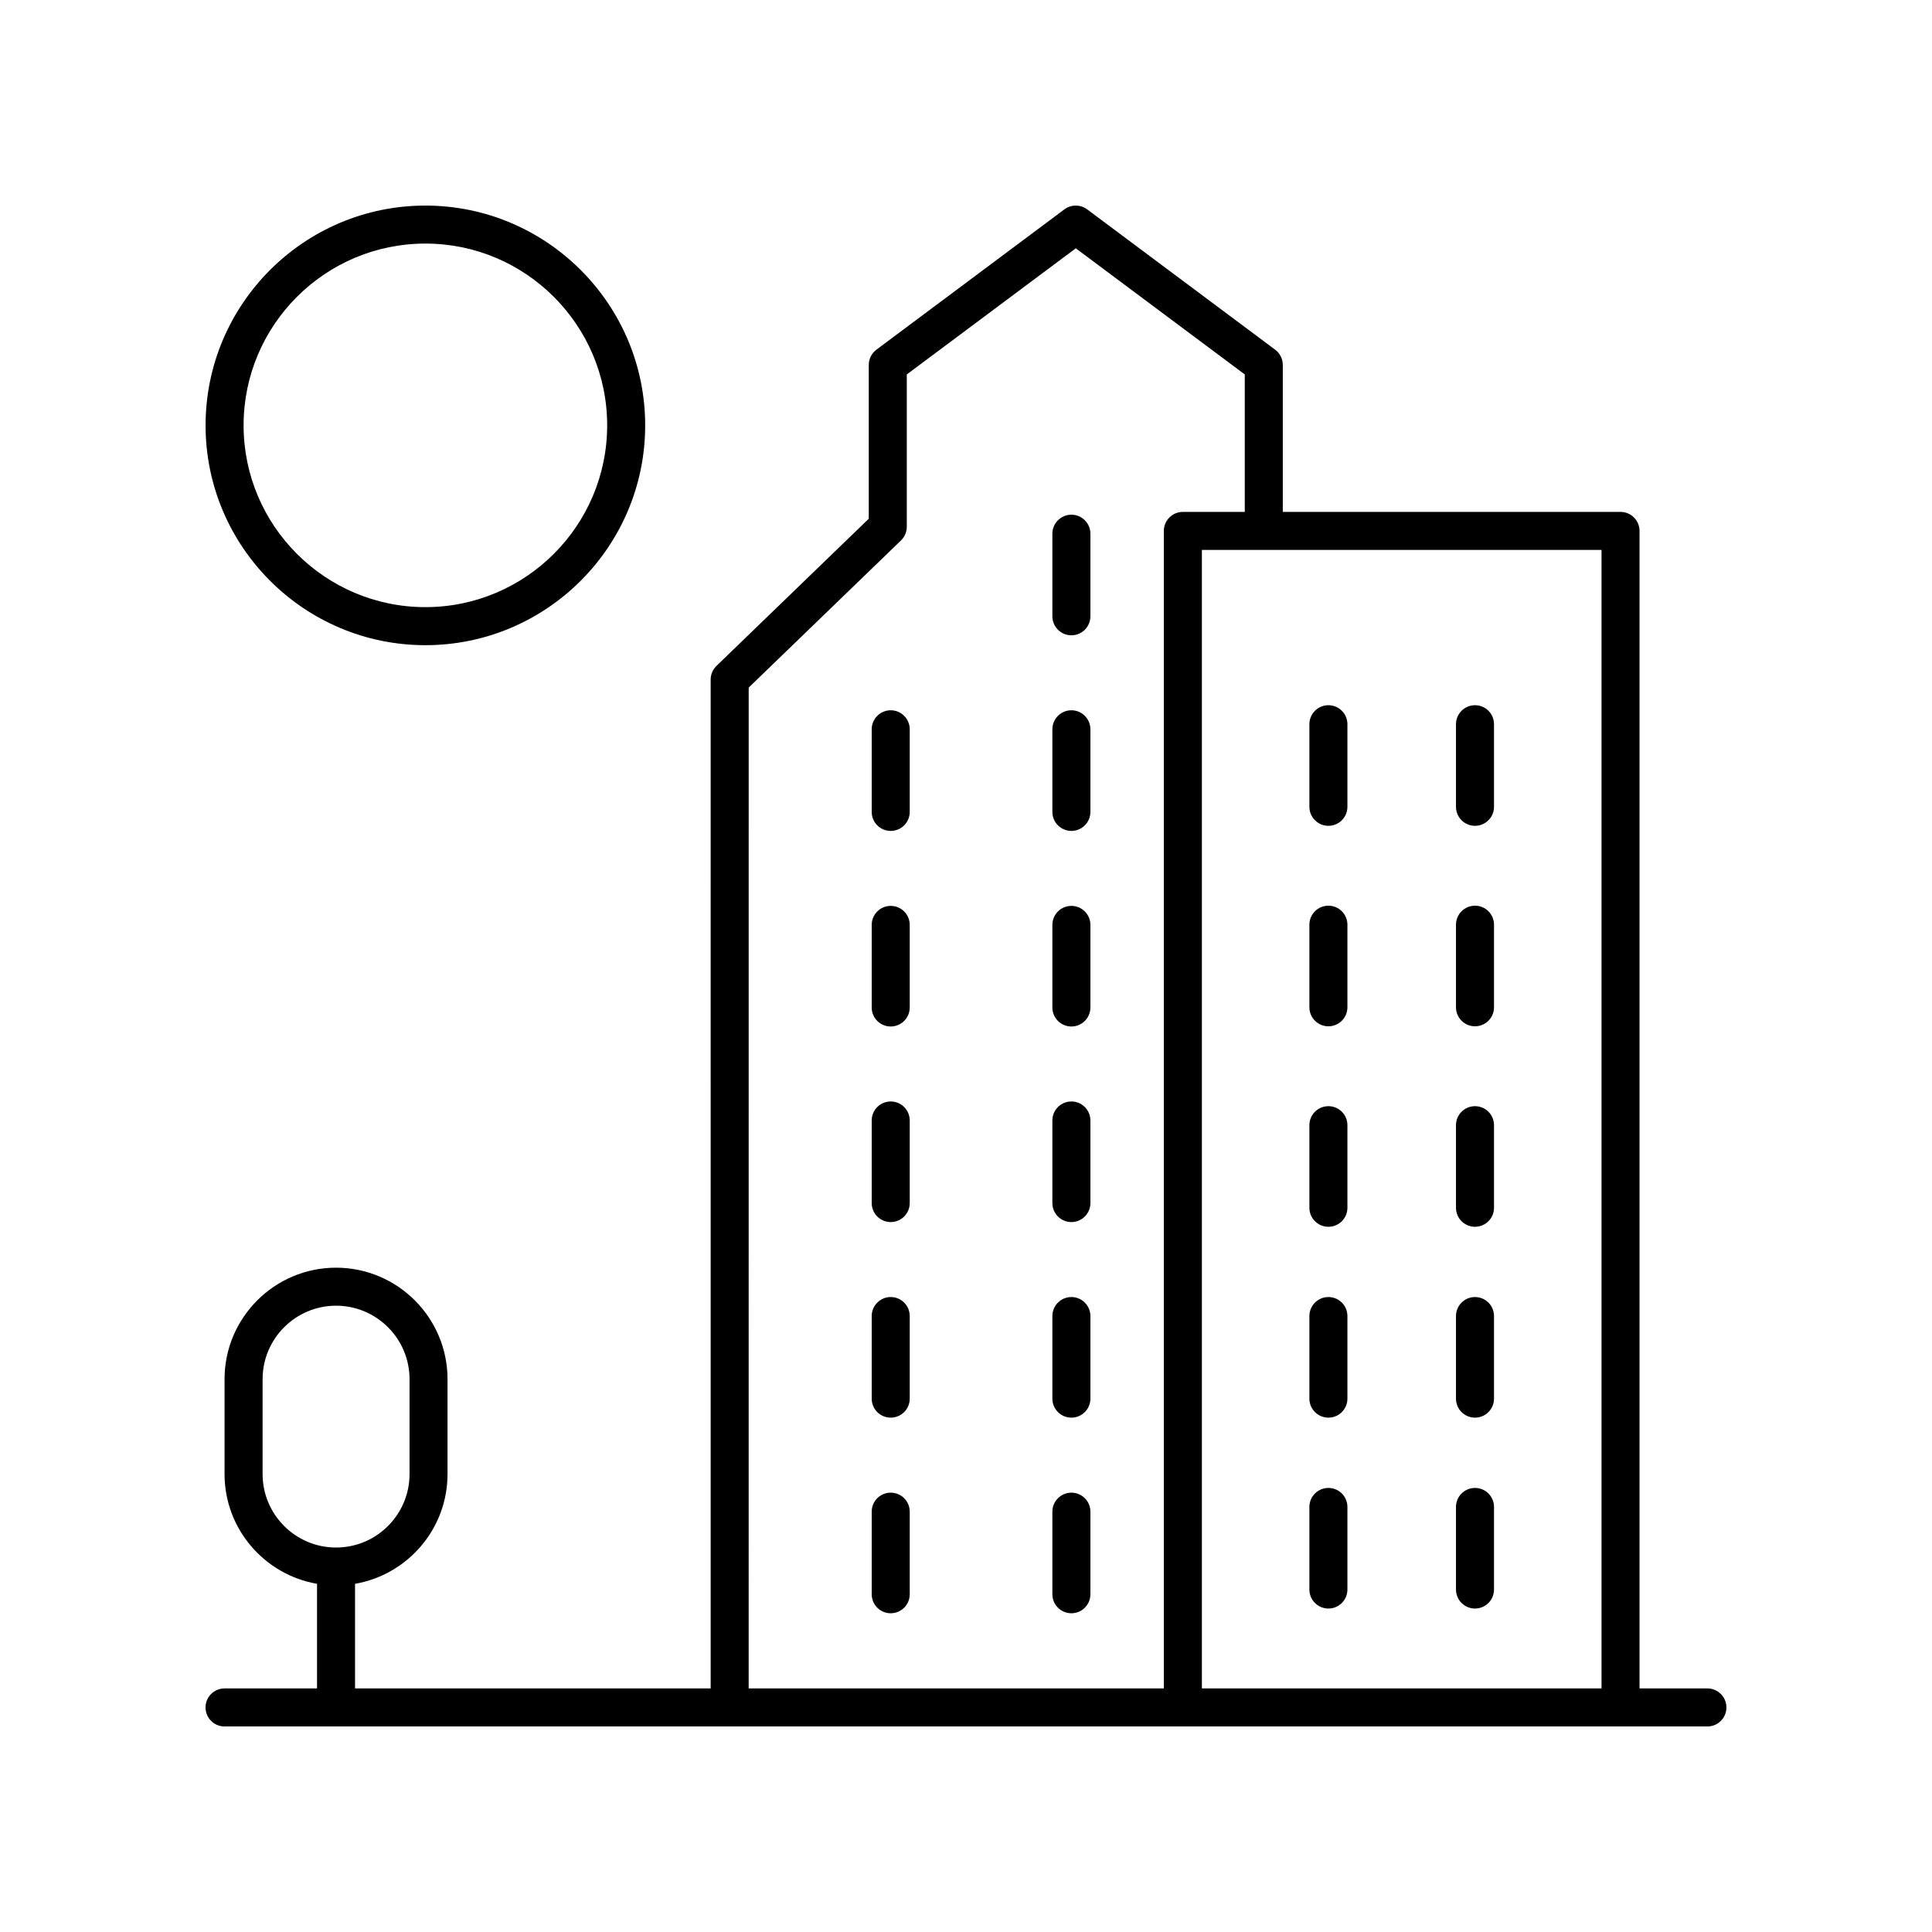<?xml version="1.0" encoding="UTF-8"?>
<!-- Uploaded to: ICON Repo, www.svgrepo.com, Generator: ICON Repo Mixer Tools -->
<svg fill="#000000" width="800px" height="800px" version="1.1" viewBox="144 144 512 512" xmlns="http://www.w3.org/2000/svg">
 <g>
  <path d="m596.48 591.45h-17.988v-306.75c0-2.785-2.254-5.039-5.039-5.039l-89.5 0.004v-38.953c0-1.59-0.75-3.086-2.023-4.039l-49.824-37.191c-1.785-1.328-4.242-1.328-6.027 0l-49.824 37.191c-1.273 0.953-2.023 2.449-2.023 4.039v40.758l-40.359 39c-0.98 0.949-1.539 2.254-1.539 3.621l0.004 267.36h-94.246v-27.723c13.895-2.402 24.508-14.512 24.508-29.082v-25.152c0-16.289-13.254-29.543-29.547-29.543-16.289 0-29.543 13.254-29.543 29.543v25.152c0 14.57 10.613 26.68 24.508 29.082v27.723h-24.508c-2.781 0-5.039 2.254-5.039 5.039s2.254 5.039 5.039 5.039h392.97c2.781 0 5.039-2.254 5.039-5.039s-2.258-5.039-5.039-5.039zm-382.89-56.805v-25.152c0-10.734 8.734-19.469 19.469-19.469s19.473 8.734 19.473 19.469v25.152c0 10.734-8.734 19.469-19.473 19.469-10.738 0-19.469-8.734-19.469-19.469zm354.83 56.805h-105.91v-301.71h105.91zm-226.01-265.23 40.359-39c0.984-0.949 1.539-2.254 1.539-3.621v-40.367l44.785-33.426 44.785 33.426v36.43h-16.414c-2.781 0-5.039 2.254-5.039 5.039v306.75h-110.02z"/>
  <path d="m427.93 539.57c-2.781 0-5.039 2.254-5.039 5.039v21.883c0 2.785 2.254 5.039 5.039 5.039 2.781 0 5.039-2.254 5.039-5.039v-21.883c-0.004-2.789-2.258-5.039-5.039-5.039z"/>
  <path d="m427.93 487.73c-2.781 0-5.039 2.254-5.039 5.039v21.883c0 2.785 2.254 5.039 5.039 5.039 2.781 0 5.039-2.254 5.039-5.039v-21.883c-0.004-2.785-2.258-5.039-5.039-5.039z"/>
  <path d="m427.93 435.9c-2.781 0-5.039 2.254-5.039 5.039v21.883c0 2.785 2.254 5.039 5.039 5.039 2.781 0 5.039-2.254 5.039-5.039v-21.883c-0.004-2.785-2.258-5.039-5.039-5.039z"/>
  <path d="m427.93 384.07c-2.781 0-5.039 2.254-5.039 5.039v21.883c0 2.785 2.254 5.039 5.039 5.039 2.781 0 5.039-2.254 5.039-5.039v-21.883c-0.004-2.785-2.258-5.039-5.039-5.039z"/>
  <path d="m427.93 332.23c-2.781 0-5.039 2.254-5.039 5.039v21.891c0 2.785 2.254 5.039 5.039 5.039 2.781 0 5.039-2.254 5.039-5.039v-21.891c-0.004-2.785-2.258-5.039-5.039-5.039z"/>
  <path d="m427.93 280.4c-2.781 0-5.039 2.254-5.039 5.039v21.883c0 2.785 2.254 5.039 5.039 5.039 2.781 0 5.039-2.254 5.039-5.039v-21.883c-0.004-2.785-2.258-5.039-5.039-5.039z"/>
  <path d="m380.05 539.57c-2.781 0-5.039 2.254-5.039 5.039v21.883c0 2.785 2.254 5.039 5.039 5.039 2.781 0 5.039-2.254 5.039-5.039v-21.883c0-2.789-2.258-5.039-5.039-5.039z"/>
  <path d="m380.05 487.73c-2.781 0-5.039 2.254-5.039 5.039v21.883c0 2.785 2.254 5.039 5.039 5.039 2.781 0 5.039-2.254 5.039-5.039v-21.883c0-2.785-2.258-5.039-5.039-5.039z"/>
  <path d="m380.05 435.9c-2.781 0-5.039 2.254-5.039 5.039v21.883c0 2.785 2.254 5.039 5.039 5.039 2.781 0 5.039-2.254 5.039-5.039v-21.883c0-2.785-2.258-5.039-5.039-5.039z"/>
  <path d="m380.05 384.07c-2.781 0-5.039 2.254-5.039 5.039v21.883c0 2.785 2.254 5.039 5.039 5.039 2.781 0 5.039-2.254 5.039-5.039v-21.883c0-2.785-2.258-5.039-5.039-5.039z"/>
  <path d="m380.05 332.23c-2.781 0-5.039 2.254-5.039 5.039v21.891c0 2.785 2.254 5.039 5.039 5.039 2.781 0 5.039-2.254 5.039-5.039v-21.891c0-2.785-2.258-5.039-5.039-5.039z"/>
  <path d="m496.04 362.85c2.781 0 5.039-2.254 5.039-5.039v-21.883c0-2.785-2.254-5.039-5.039-5.039-2.781 0-5.039 2.254-5.039 5.039v21.883c0 2.785 2.258 5.039 5.039 5.039z"/>
  <path d="m534.89 362.85c2.781 0 5.039-2.254 5.039-5.039v-21.883c0-2.785-2.254-5.039-5.039-5.039-2.781 0-5.039 2.254-5.039 5.039v21.883c0 2.785 2.254 5.039 5.039 5.039z"/>
  <path d="m496.04 415.98c2.781 0 5.039-2.254 5.039-5.039v-21.883c0-2.785-2.254-5.039-5.039-5.039-2.781 0-5.039 2.254-5.039 5.039v21.883c0 2.785 2.258 5.039 5.039 5.039z"/>
  <path d="m534.89 415.98c2.781 0 5.039-2.254 5.039-5.039v-21.883c0-2.785-2.254-5.039-5.039-5.039-2.781 0-5.039 2.254-5.039 5.039v21.883c0 2.785 2.254 5.039 5.039 5.039z"/>
  <path d="m496.04 469.11c2.781 0 5.039-2.254 5.039-5.039v-21.883c0-2.785-2.254-5.039-5.039-5.039-2.781 0-5.039 2.254-5.039 5.039v21.883c0 2.785 2.258 5.039 5.039 5.039z"/>
  <path d="m534.89 469.11c2.781 0 5.039-2.254 5.039-5.039v-21.883c0-2.785-2.254-5.039-5.039-5.039-2.781 0-5.039 2.254-5.039 5.039v21.883c0 2.785 2.254 5.039 5.039 5.039z"/>
  <path d="m496.04 519.69c2.781 0 5.039-2.254 5.039-5.039v-21.883c0-2.785-2.254-5.039-5.039-5.039-2.781 0-5.039 2.254-5.039 5.039v21.883c0 2.785 2.258 5.039 5.039 5.039z"/>
  <path d="m534.89 519.69c2.781 0 5.039-2.254 5.039-5.039v-21.883c0-2.785-2.254-5.039-5.039-5.039-2.781 0-5.039 2.254-5.039 5.039v21.883c0 2.785 2.254 5.039 5.039 5.039z"/>
  <path d="m496.04 570.28c2.781 0 5.039-2.254 5.039-5.039v-21.883c0-2.785-2.254-5.039-5.039-5.039-2.781 0-5.039 2.254-5.039 5.039v21.883c0 2.785 2.258 5.039 5.039 5.039z"/>
  <path d="m534.89 570.28c2.781 0 5.039-2.254 5.039-5.039v-21.883c0-2.785-2.254-5.039-5.039-5.039-2.781 0-5.039 2.254-5.039 5.039v21.883c0 2.785 2.254 5.039 5.039 5.039z"/>
  <path d="m256.73 314.98c32.121 0 58.25-26.129 58.25-58.25 0-32.121-26.133-58.25-58.25-58.25-32.121 0-58.25 26.129-58.25 58.25 0 32.117 26.129 58.25 58.25 58.25zm0-106.43c26.562 0 48.176 21.613 48.176 48.176s-21.609 48.172-48.176 48.172c-26.566 0-48.176-21.609-48.176-48.172s21.609-48.176 48.176-48.176z"/>
 </g>
</svg>